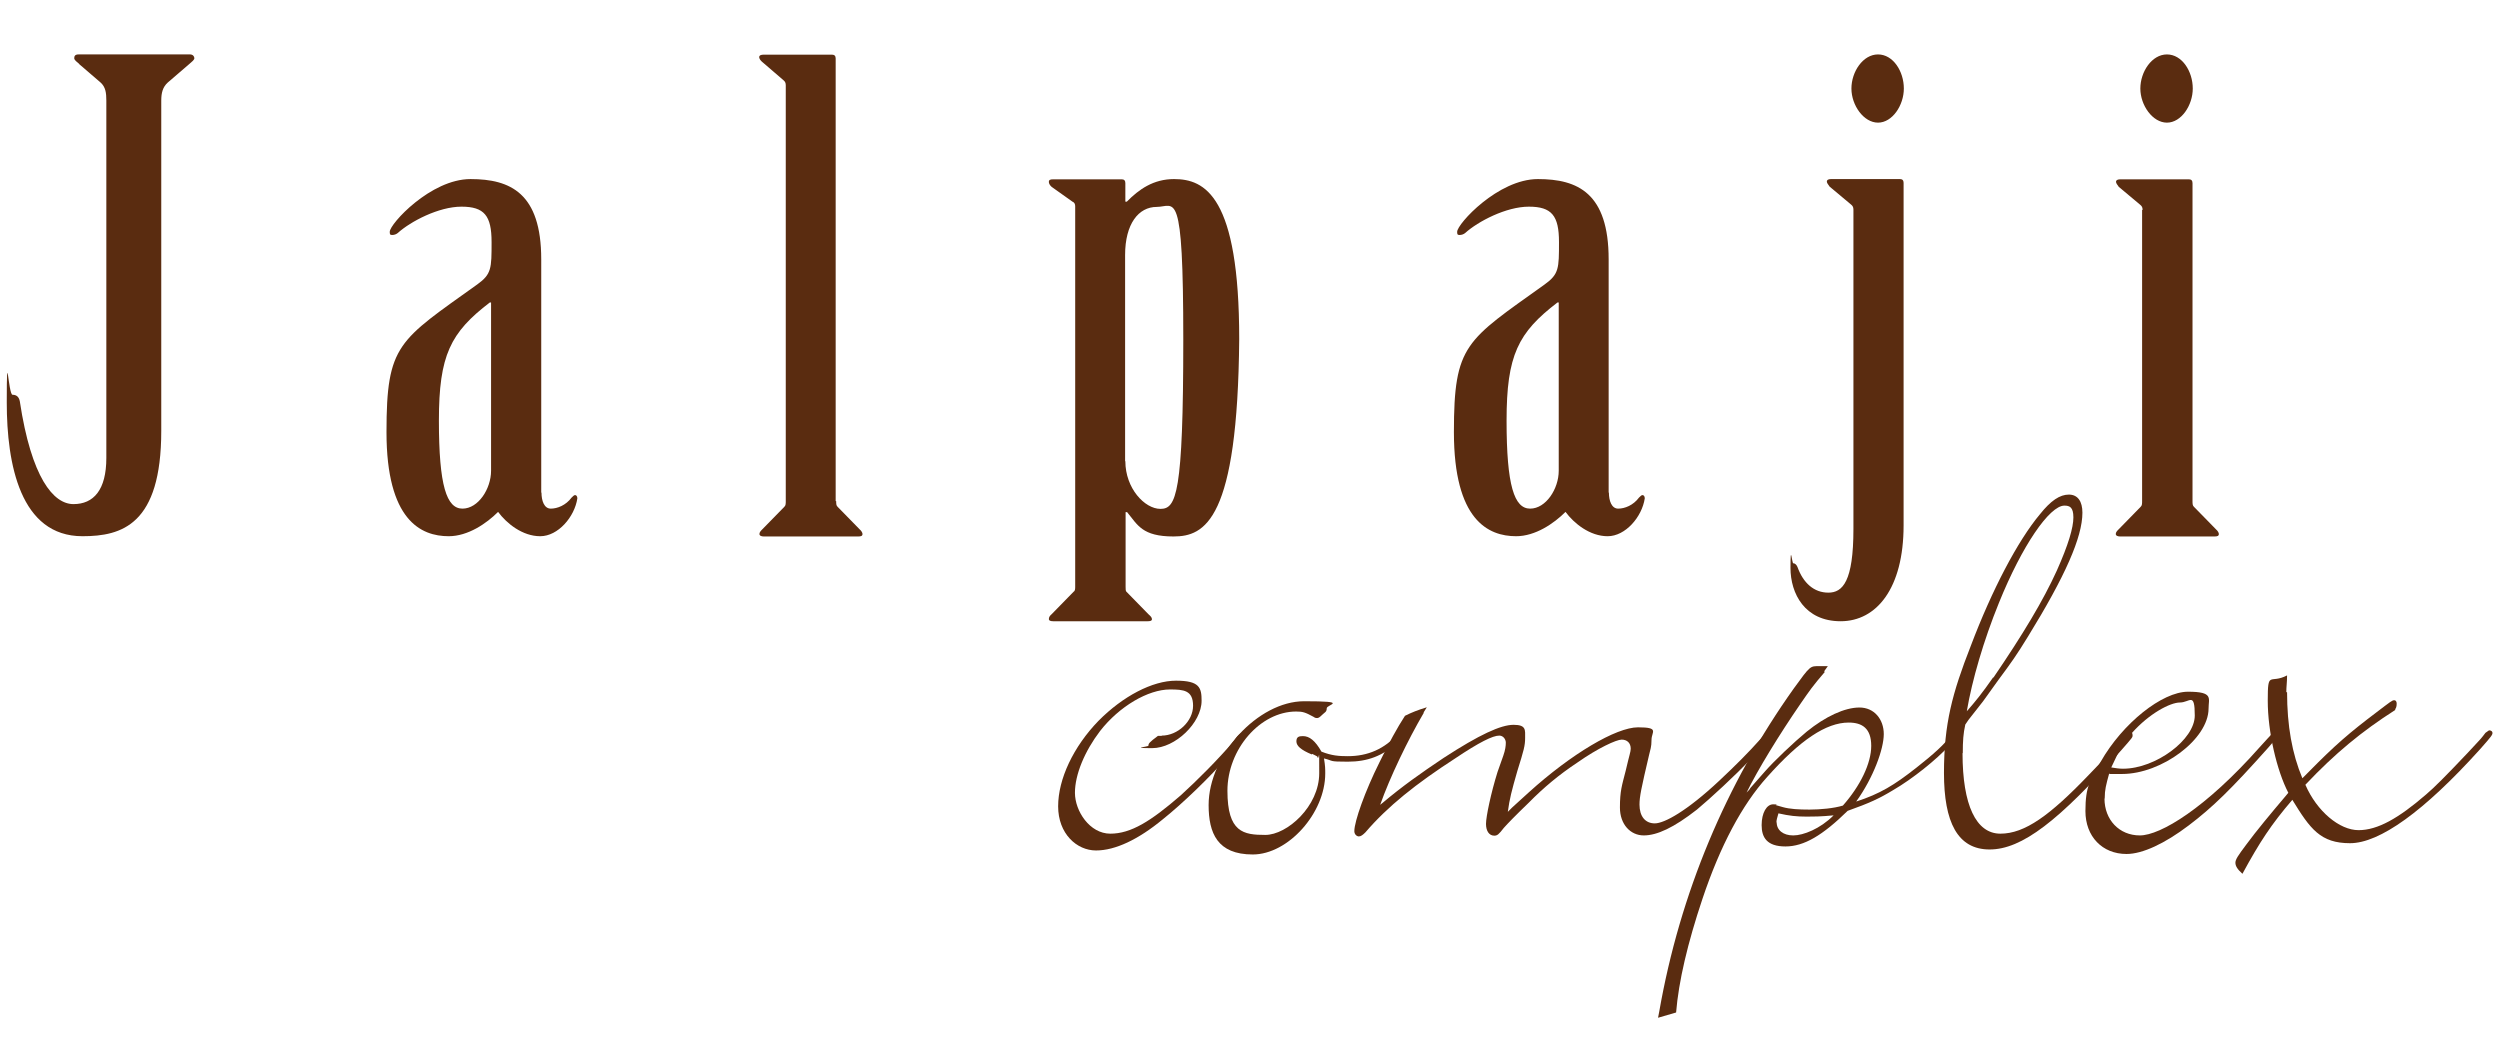 <?xml version="1.0" encoding="UTF-8"?>
<svg id="Layer_1" xmlns="http://www.w3.org/2000/svg" version="1.1" xmlns:xlink="http://www.w3.org/1999/xlink" viewBox="0 0 996.8 422">
  <!-- Generator: Adobe Illustrator 29.2.1, SVG Export Plug-In . SVG Version: 2.1.0 Build 116)  -->
  <defs>
    <style>
      .st0 {
        fill: #5a2c10;
      }
    </style>
  </defs>
  <g>
    <path class="st0" d="M463.2,293.3c6.4,0,12.5-5.7,12.5-11.9s-3.8-6.5-9.2-6.5c-8.7,0-20.2,6.7-27.9,16.6-6.1,8-10,17.3-10,24.6s5.9,16.3,14.1,16.3,16.1-4.9,28.1-15.3c6.6-6,14.8-14.2,21.2-21.7l1.3-1.8c1.3-1.3,1.5-1.3,2-1.3.8,0,1,.3,1,1s0,1-1.5,2.6l-4.9,5.4c-7.7,8.8-18.4,19.1-26.3,25.4-9.7,8-18.9,12.4-26.6,12.4s-15.1-6.7-15.1-17.6,6.1-23.8,16.1-34.1c9.7-9.8,21.5-16,30.9-16s10.2,2.8,10.2,8c0,8.8-10.5,18.9-19.7,18.9s-1.5-.5-1.5-1c0-.8.3-1.3,3.8-3.9h1.5Z"/>
    <path class="st0" d="M523,300.8c-4.3-1.8-6.1-3.4-6.1-5.2s1-2.1,2.6-2.1c2.6,0,4.9,1.8,7.4,6.2,4.1,1.6,6.9,1.8,10.5,1.8,7.9,0,14.6-2.8,20.2-9.1.8-1,1.3-1.3,1.8-1.3s1,.5,1,1c0,.8-1.3,2.3-3.3,4.1-5.9,5.2-11.8,7.5-19.7,7.5s-5.4-.3-9.5-1.3c.5,3.1.5,4.1.5,6,0,15.8-14.8,32.3-28.9,32.3s-17.6-8.5-17.6-19.7c0-19.9,19.7-41.4,38.1-41.4s9,1.3,9,2.8-.8,1.6-1.8,2.6-1.5,1.3-2,1.3-.8,0-1.5-.5c-3.3-1.8-4.3-2.1-6.9-2.1-14.3,0-27.4,15-27.4,31.6s6.4,17.6,15.1,17.6,21.5-11.4,21.5-24.6,0-3.9-.8-6.7c-1-.5-1.5-.8-2-1l-.2.2Z"/>
    <path class="st0" d="M567.7,284.2c-6.4,10.9-13.6,25.9-17.4,36.7l1-.8c7.7-6.5,15.3-11.9,24.3-17.9,14.3-9.3,22.8-13.2,27.9-13.2s4.6,2.1,4.6,5.2-.5,4.9-3.1,13.2c-2.3,8-3.1,11.1-3.8,16.3l1.8-1.8,6.6-6c16.9-15.3,34.8-25.9,43.5-25.9s5.4,1.8,5.4,4.9-.5,3.9-1,6.2c-3.1,13.2-3.8,16.6-3.8,19.7,0,4.7,2.3,7.5,6.1,7.5s12.8-4.9,25.8-17.1c6.6-6.2,11.5-11.1,16.4-16.6,1.7-2.1,2.8-3.1,3.3-3.1s1,.5,1,1c0,.8-.3,1-3.1,4.4l-5.4,6c-5.6,6-15.9,15.5-21.2,19.9-9.2,7.2-15.9,10.3-21.2,10.3s-9.5-4.4-9.5-11.1.8-8.8,2.3-14.7c1.5-6.5,2-7.5,2-8.8,0-2.3-1.5-3.6-3.6-3.6s-9.5,3.4-17.6,9.1c-7.4,4.9-13.6,10.1-19.4,16-5.6,5.4-8.4,8.3-10,10.1-2,2.6-2.6,3.1-3.8,3.1-2,0-3.3-1.8-3.3-4.7s2-12.4,4.6-20.7l2.3-6.5c.8-2.3,1-3.9,1-5.2s-1-2.8-2.6-2.8c-2.6,0-7.9,2.6-17.6,9.1-15.6,10.1-26.9,19.1-35.8,29.5-1,1-1.8,1.6-2.6,1.6s-1.8-.8-1.8-2.1c0-3.9,4.3-16,10-27.4,3.8-7.8,7.2-14,10.2-18.6,2.6-1.3,5.1-2.3,8.7-3.4l-1.3,2.1h0Z"/>
    <path class="st0" d="M727.6,267.9c-4.9,5.7-5.9,7.2-9.7,12.7-8.4,12.2-17.1,26.4-21.5,35.4.8-.8,1.3-1.3,1.5-1.8l5.9-6.7c3.6-4.1,11.5-11.6,16.6-15.8,7.4-6,15.1-9.6,21-9.6s9.7,4.7,9.7,10.6-4.1,17.3-11,26.9c9.5-3.1,15.1-6.5,24-13.5,6.6-5.2,11.3-9.3,14.3-13.5.7-.9,1.2-1.3,1.5-1.3.8,0,1.3.3,1.3,1s-.5,1.3-1.5,2.3l-2.6,2.8c-4.9,5.4-14.6,13.2-22.2,17.6-5.6,3.4-9.5,5.2-18.2,8.3-10,9.8-17.4,14.2-24.8,14.2s-9.5-3.6-9.5-8.5,2-8.3,4.6-8.3.8.3,1,.3l2.8.8c2.8.8,6.4,1,10.7,1s9.7-.5,13.3-1.6c6.9-7.8,11.3-16.8,11.3-23.8s-3.6-9.3-9-9.3c-9,0-19.4,7-32.5,21.7-10,11.1-18.7,27.4-25.8,48.6-5.9,17.6-9.5,32.9-10.5,45.3l-7.2,2.1.5-2.6c8.2-46.8,26.6-90.8,53.7-128.8,6.6-9.1,6.4-8.8,10.2-8.8h3.3l-1.5,2.1.3.2ZM708.4,327.9c0,3.1,2.6,5.2,6.6,5.2s10.7-2.6,16.1-8c-5.4.5-7.9.5-10.7.5-4.1,0-6.9-.3-11.3-1.3-.5,1.8-.8,2.6-.8,3.6h.1Z"/>
    <path class="st0" d="M782.5,300.3c0,20.7,5.4,32.1,15.1,32.1s19.7-7.2,35.3-23.5c4.6-4.7,11.5-12.2,13.8-14.7,1.3-1.8,1.8-2.3,2.6-2.3s1,.5,1,1.3,0,.8-4.3,5.7c-25.1,28.5-39.9,39.8-52.7,39.8s-18.2-10.9-18.2-30.5,3.3-31.8,10.7-50.7c8.4-22.2,18.7-41.9,27.6-52.5,4.3-5.4,7.9-7.8,11.5-7.8s5.4,2.8,5.4,7.2c0,9.8-6.9,25.4-21.7,49.4-4.6,7.5-6.6,10.3-11.8,17.3-2.8,3.9-5.6,7.8-6.1,8.5l-5.1,6.5c-.3.3-1,1.3-2,2.8-.8,3.6-1,6.5-1,11.4h0ZM794.8,270.2c11.8-17.3,19.9-30.8,25.3-42.7,4.6-10.3,6.6-17.1,6.6-21.2s-1.5-4.7-3.6-4.7c-5.9,0-16.9,16-26.1,38.8-6.1,15-10.7,30.8-12.8,43.2,3.6-4.1,6.1-7.2,10.5-13.5h0Z"/>
    <path class="st0" d="M839.1,318.4c0,8.5,5.9,14.7,14.1,14.7s26.3-10.9,47.8-35.2l3.1-3.4c.8-.8,1.5-1.6,1.8-2.1.8-1,1.3-1.3,1.8-1.3s1,.5,1,1.3-.5,1.3-4.3,5.7c-14.8,16.6-22.2,23.8-31.7,31s-18.4,11.4-24.8,11.4c-9.7,0-16.4-7-16.4-17.1s2-12.4,6.1-19.7c8.7-15.3,24.5-27.9,34.8-27.9s8.2,2.6,8.2,6.7c0,12.2-18.7,26.1-34.5,26.1s-2.6,0-5.1-.3c-1.3,4.7-1.8,6.7-1.8,9.8v.3ZM846.5,306.5c13,0,28.6-11.6,28.6-21.2s-2-5.2-5.9-5.2-12.3,4.4-19.2,12.2c-3.3,3.6-5.1,7-8.2,13.7,2,.3,3.1.5,4.6.5h.1Z"/>
    <path class="st0" d="M911.9,275.9c0,13.5,2,24.6,6.1,34.4l2.3-2.3c10.7-10.9,16.4-15.8,27.4-24.1,5.4-4.1,6.1-4.7,6.9-4.7s1,.8,1,1.3,0,1-.3,1.8c0,0-.3.3-.3.8-13.3,8.5-24,17.3-35.8,29.8,4.6,10.6,13.6,18.1,21.2,18.1s15.9-4.7,26.9-14.2c3.3-2.8,7.7-7.2,16.6-16.6,3.3-3.6,5.4-5.7,6.1-6.7l1-1.3c.8-.5,1.3-1,1.5-1,.8,0,1.3.5,1.3,1,0,.8-.3,1.3-5.1,6.7-22.2,24.6-39.9,37.3-51.7,37.3s-15.9-5.7-23-17.3c-8.4,9.8-13,16.8-19.9,29.5-2-1.8-2.8-3.1-2.8-4.4s1-2.8,4.3-7.2c3.8-5.2,10.2-12.9,15.3-18.9l1.5-1.8c-4.6-8.8-8.2-24.3-8.2-36.7s.8-6.5,7.7-10.1c0,2.8-.3,4.4-.3,6.7h.3Z"/>
  </g>
  <g>
    <path class="st0" d="M31.6,25.5c-.9-.8-2-1.5-2-2.3s.3-1.5,1.7-1.5h44.5c1.1,0,1.7.8,1.7,1.5s-1.1,1.5-2,2.3l-8.6,7.4c-2,1.8-2.6,4.1-2.6,7.2v131.7c0,37.4-15.7,42-31.4,42-24.8,0-30.2-28.7-30.2-53.3s.6-3.1,2.3-3.1,2.6,1,2.9,2.6c4.6,30.5,13.4,41,21.4,41s13.1-5.6,13.1-18.4V40.1c0-3.1-.3-5.4-2.3-7.2l-8.6-7.4h0Z"/>
    <path class="st0" d="M215.9,196.4c0,3.3,1.1,6.4,3.7,6.4s6-1.3,8.3-4.4c.6-.5.9-1,1.4-1s.9.5.9,1.3c-1.1,7.4-7.7,15.1-14.8,15.1s-13.4-5.1-16.8-9.7c-4.6,4.6-12,9.7-19.7,9.7-11.1,0-24.8-6.4-24.8-41.5s4.8-36.4,36.2-58.9c5.7-4.1,5.7-6.4,5.7-16.9s-2.9-14.1-12-14.1-20.3,5.9-25.4,10.5c-.6.5-1.4.8-2.3.8s-.9-.5-.9-1.3c0-3.1,16.3-21,32.2-21s28.2,5.6,28.2,32v93h.1ZM195.9,120.6h-.6c-15.7,12-20.3,21-20.3,47.1s3.1,35.1,9.4,35.1,11.4-7.9,11.4-15.1v-67.1h.1Z"/>
    <path class="st0" d="M333.4,199.8c0,1,0,1.8.6,2.3l8.8,9c.6.5,1.1,1.3,1.1,1.8,0,.8-.6,1-1.7,1h-37.7c-.9,0-1.7-.3-1.7-1s.6-1.3,1.1-1.8l8.8-9c.6-.5.6-1.3.6-2.3V34c0-1-.3-1.5-.9-2l-8.6-7.4c-.6-.5-1.1-1.3-1.1-1.8,0-.8.9-1,1.7-1h27.4c.9,0,1.4.5,1.4,1.5v176.5h.2Z"/>
    <path class="st0" d="M428.7,82.2c0-.8-.3-1.5-1.1-1.8l-8.3-5.9c-.9-.8-1.1-1.5-1.1-2,0-.8.6-1,1.7-1h27.4c.9,0,1.4.5,1.4,1.5v7.4h.6c4.8-4.9,10.6-9,18.8-9,12.3,0,26,6.7,26,63.8-.6,72.3-13.7,78.7-26.2,78.7s-14.3-4.6-18.5-9.7h-.6v29.7c0,.8,0,1.8.3,2l8.8,9c.9.8,1.4,1.3,1.4,2s-.9.8-1.7.8h-37.7c-1.1,0-1.7-.3-1.7-.8,0-.8.3-1.3,1.1-2l8.8-9c.6-.3.6-1.3.6-2V82.2h0ZM448.7,183.9c0,10.8,7.7,19,14,19s9.1-5.9,9.1-67.6-3.4-52.8-10.6-52.8-12.6,6.7-12.6,19.2v82.2h.1Z"/>
    <path class="st0" d="M641.5,196.4c0,3.3,1.1,6.4,3.7,6.4s6-1.3,8.3-4.4c.6-.5.9-1,1.4-1s.9.5.9,1.3c-1.1,7.4-7.7,15.1-14.8,15.1s-13.4-5.1-16.8-9.7c-4.6,4.6-12,9.7-19.7,9.7-11.1,0-24.8-6.4-24.8-41.5s4.8-36.4,36.2-58.9c5.7-4.1,5.7-6.4,5.7-16.9s-2.9-14.1-12-14.1-20.3,5.9-25.4,10.5c-.6.5-1.4.8-2.3.8s-.9-.5-.9-1.3c0-3.1,16.3-21,32.2-21s28.2,5.6,28.2,32v93h0ZM621.6,120.6h-.6c-15.7,12-20.3,21-20.3,47.1s3.1,35.1,9.4,35.1,11.4-7.9,11.4-15.1v-67.1h0Z"/>
    <path class="st0" d="M757.6,71.4c.9,0,1.4.5,1.4,1.5v136.6c0,25.1-10.8,38.2-25.1,38.2s-20-11-20-21.3.6-1.8,1.1-1.8c.9,0,1.4.8,1.7,1.5,2.3,6.4,6.6,10.2,12.3,10.2s10-4.4,10-25.4v-127.3c0-1-.3-1.5-.9-2l-8.6-7.2c-.6-.8-1.1-1.5-1.1-2,0-.8.9-1,1.7-1h27.5ZM759.1,35.3c0,6.7-4.6,13.6-10.3,13.6s-10.6-6.9-10.6-13.6,4.6-13.6,10.6-13.6,10.3,6.7,10.3,13.6Z"/>
    <path class="st0" d="M854.3,83.7c0-1-.3-1.5-.9-2l-8.6-7.2c-.6-.8-1.1-1.5-1.1-2,0-.8.9-1,1.7-1h27.4c.9,0,1.4.5,1.4,1.5v126.8c0,1,0,1.8.6,2.3l8.8,9c.6.5,1.1,1.3,1.1,1.8,0,.8-.6,1-1.7,1h-37.7c-.9,0-1.7-.3-1.7-1s.6-1.3,1.1-1.8l8.8-9c.6-.5.6-1.3.6-2.3v-116.1h.2ZM874.3,35.3c0,6.7-4.6,13.6-10.3,13.6s-10.6-6.9-10.6-13.6,4.6-13.6,10.6-13.6,10.3,6.7,10.3,13.6Z"/>
  </g>
</svg>
